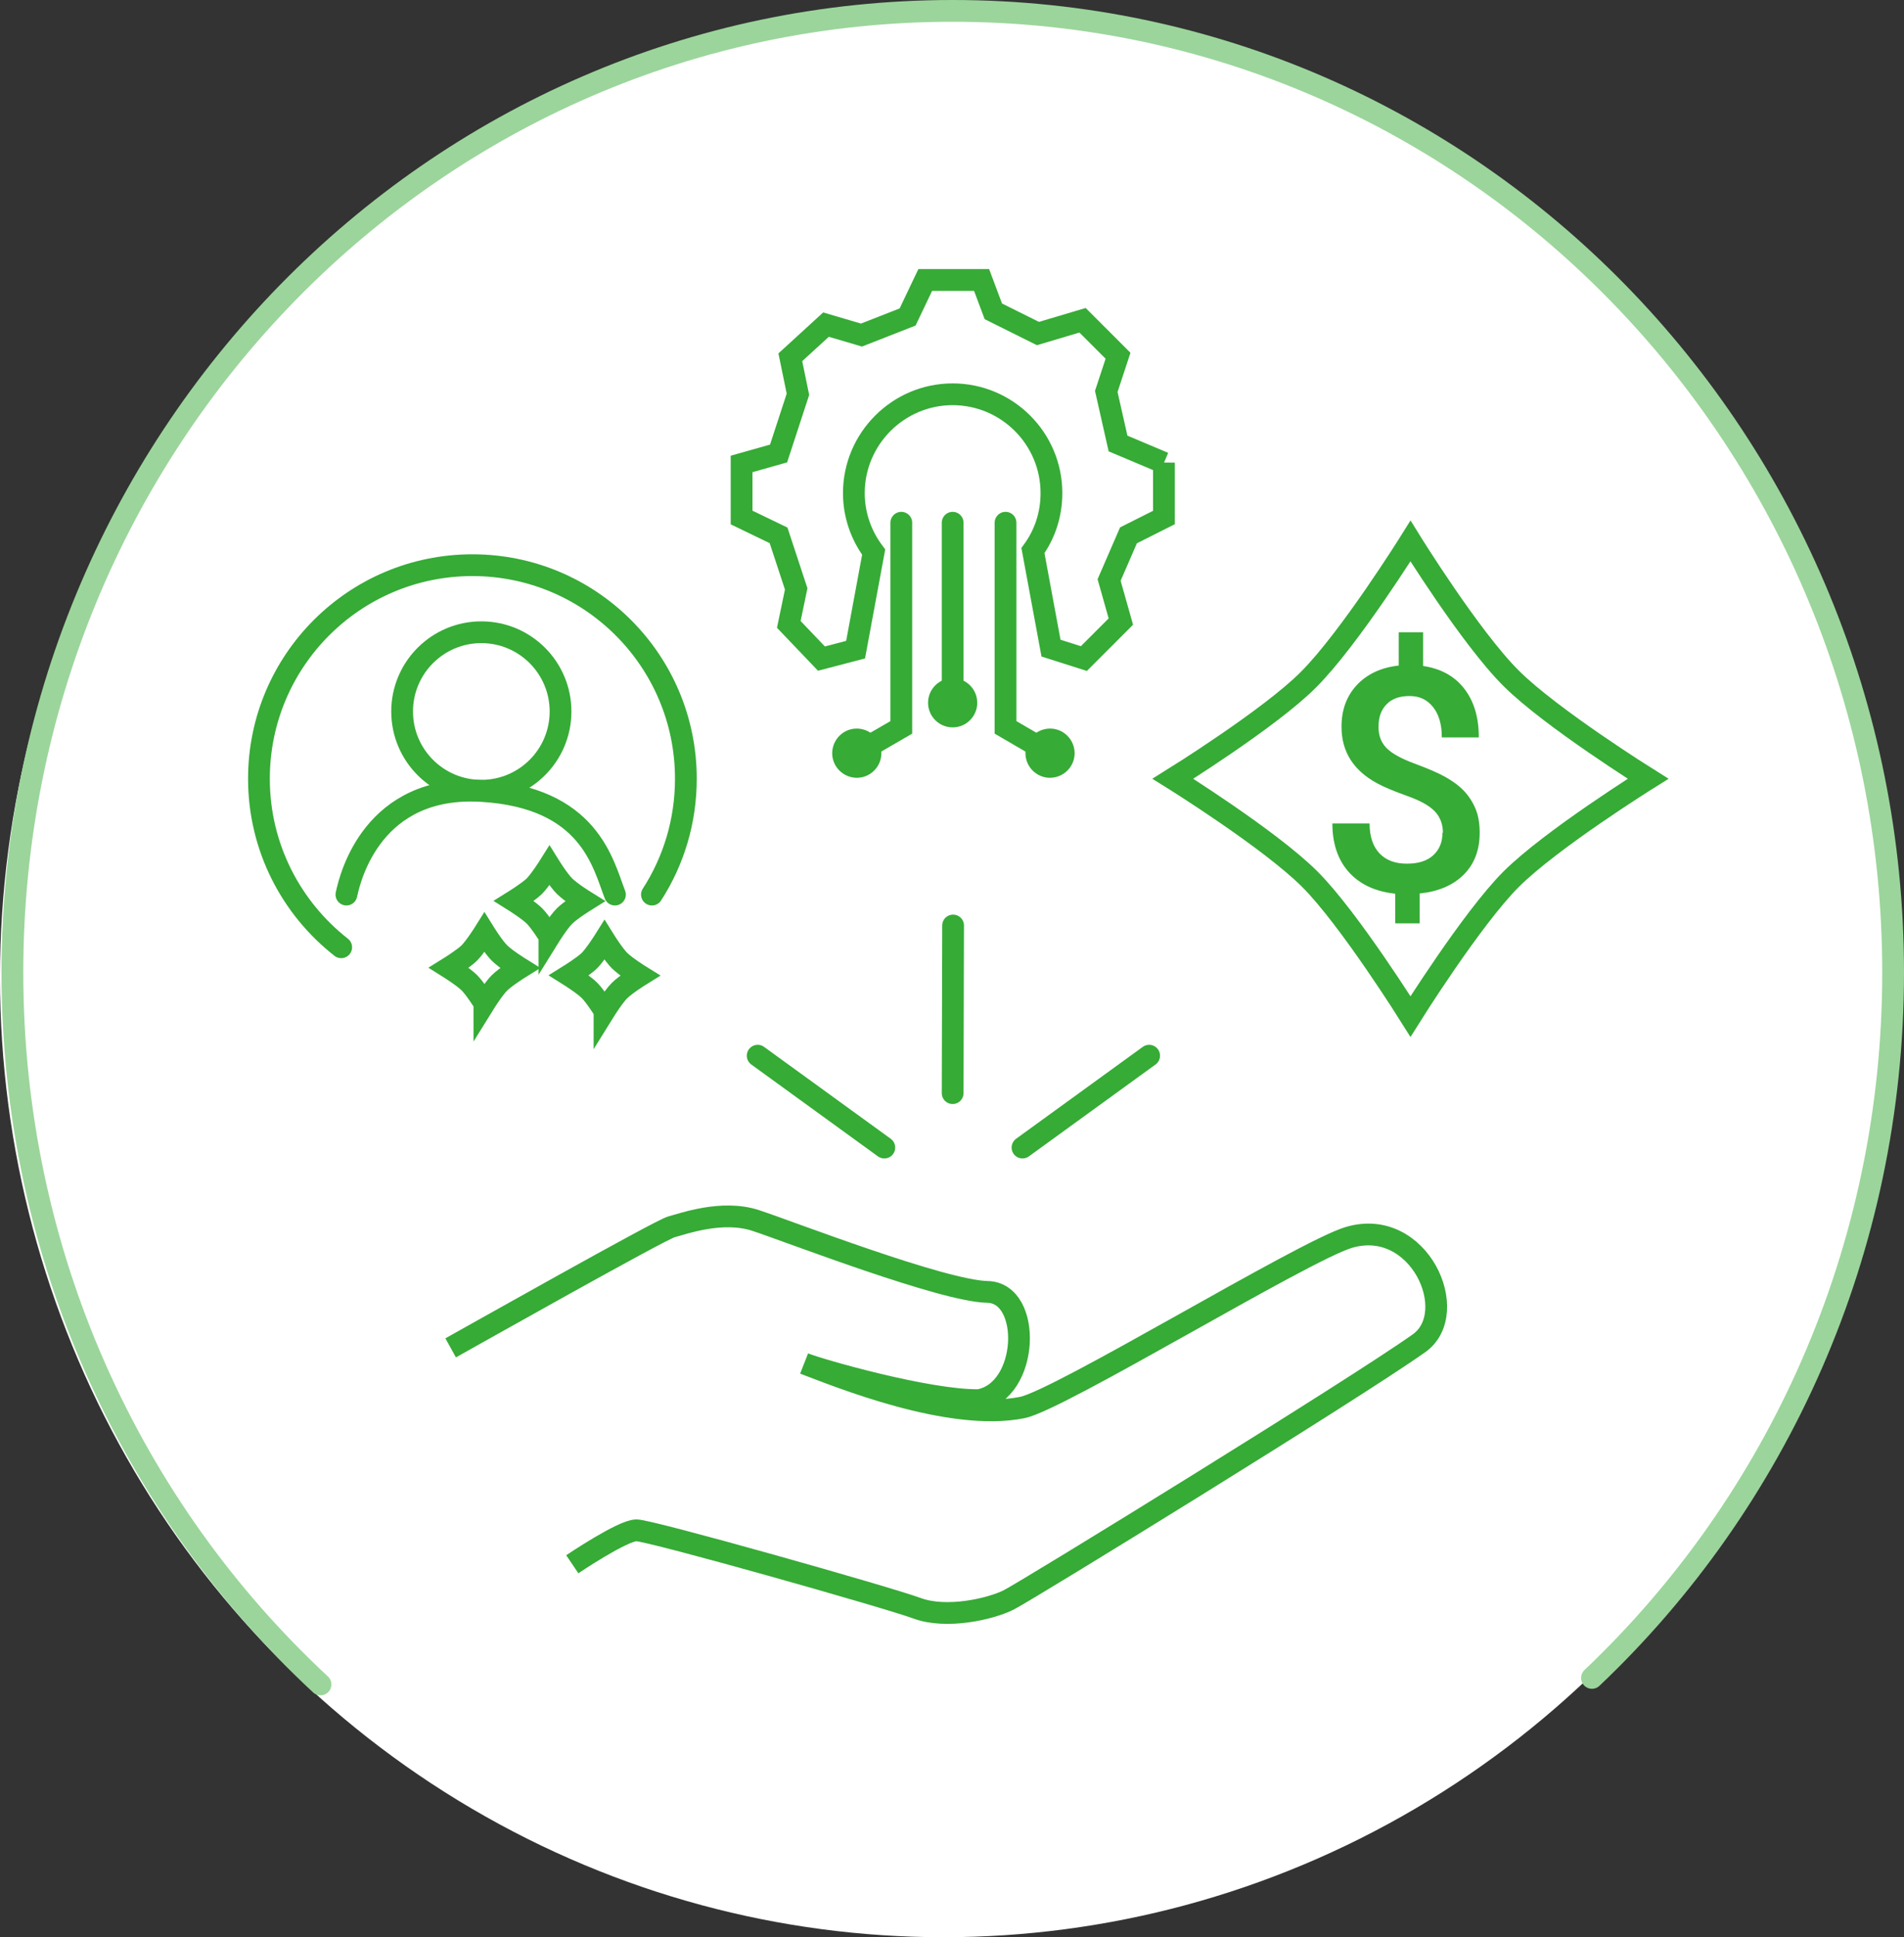 <svg xmlns="http://www.w3.org/2000/svg" id="Layer_2" viewBox="0 0 87.5 88.98"><rect x="0" y="0" width="87.5" height="88.98" fill="#333333" stroke="none"/><g id="Layer_23"><ellipse cx="43.36" cy="44.89" rx="43.36" ry="44.09" style="fill:#fff;"></ellipse><path d="M73.16,77.07c8.51-8.07,13.84-19.6,13.84-32.4C87,20.28,67.65.5,43.78.5S.57,20.28.57,44.67c0,12.96,5.46,24.62,14.16,32.7" style="fill:#fff; stroke:#9bd59b; stroke-linecap:round; stroke-miterlimit:10;"></path><path d="M20.71,61.91c.76-.42,9.64-5.43,10.15-5.56s2.32-.8,3.87-.29,8.59,3.24,10.65,3.28,1.92,4.55-.39,4.97c-2.31.04-7.32-1.39-8.03-1.68,1.56.59,6.69,2.69,10.02,2.02,1.71-.34,12.88-7.17,15-7.81,3.24-.97,5.21,3.46,3.23,4.86-2.97,2.11-18.02,11.37-18.86,11.79s-2.86.88-4.21.38-12.25-3.58-12.89-3.58-2.95,1.56-2.95,1.56" style="fill:none; stroke:#36ab36; stroke-miterlimit:10;"></path><line x1="40.64" y1="52.71" x2="34.82" y2="48.49" style="fill:none; stroke:#36ab36; stroke-linecap:round; stroke-miterlimit:10;"></line><line x1="46.99" y1="52.71" x2="52.81" y2="48.49" style="fill:none; stroke:#36ab36; stroke-linecap:round; stroke-miterlimit:10;"></line><line x1="43.78" y1="50.21" x2="43.8" y2="42.51" style="fill:none; stroke:#36ab36; stroke-linecap:round; stroke-miterlimit:10;"></line><path d="M64.82,46.69s-2.81-4.49-4.62-6.3c-1.85-1.85-6.3-4.62-6.3-4.62,0,0,4.46-2.77,6.23-4.55,1.9-1.9,4.69-6.37,4.69-6.37,0,0,2.75,4.44,4.62,6.3,1.82,1.82,6.3,4.62,6.3,4.62,0,0-4.47,2.79-6.3,4.62-1.8,1.8-4.62,6.3-4.62,6.3Z" style="fill:none; stroke:#36ab36; stroke-miterlimit:10;"></path><path d="M66.31,38.25c0-.4-.13-.73-.38-.99s-.67-.49-1.26-.7-1.05-.4-1.38-.58c-1.09-.59-1.64-1.45-1.64-2.6,0-.78.24-1.42.71-1.92s1.11-.8,1.92-.89v-1.53h1.12v1.55c.81.12,1.44.46,1.89,1.04s.67,1.32.67,2.24h-1.7c0-.59-.13-1.05-.4-1.39s-.62-.51-1.08-.51-.8.12-1.05.37-.38.59-.38,1.05c0,.41.13.73.38.98s.68.48,1.27.7,1.07.42,1.41.61.63.4.86.64.41.52.54.83.19.68.19,1.1c0,.79-.24,1.43-.73,1.92s-1.16.78-2.03.87v1.37h-1.12v-1.36c-.93-.1-1.64-.44-2.14-1s-.75-1.31-.75-2.23h1.71c0,.59.15,1.05.45,1.37s.72.48,1.26.48.94-.13,1.22-.39.42-.6.42-1.03Z" style="fill:#36ab36;"></path><path d="M15.92,41.09c.18-.85,1.23-5.05,6.2-4.76,4.97.29,5.59,3.34,6.14,4.76" style="fill:none; stroke:#36ab36; stroke-linecap:round; stroke-miterlimit:10;"></path><circle cx="22.12" cy="32.68" r="3.64" style="fill:none; stroke:#36ab36; stroke-miterlimit:10;"></circle><path d="M22.26,46.08s-.42-.67-.69-.94-.94-.69-.94-.69c0,0,.66-.41.93-.67.28-.28.7-.95.7-.95,0,0,.41.66.69.94s.94.69.94.69c0,0-.66.41-.94.69s-.69.94-.69.94Z" style="fill:none; stroke:#36ab36; stroke-miterlimit:10;"></path><path d="M27.78,46.43s-.42-.67-.69-.94-.94-.69-.94-.69c0,0,.66-.41.93-.67.28-.28.7-.95.7-.95,0,0,.41.66.69.94s.94.69.94.69c0,0-.66.41-.94.69s-.69.94-.69.94Z" style="fill:none; stroke:#36ab36; stroke-miterlimit:10;"></path><path d="M25.25,43.01s-.42-.67-.69-.94-.94-.69-.94-.69c0,0,.66-.41.93-.67.28-.28.7-.95.7-.95,0,0,.41.66.69.94s.94.69.94.69c0,0-.66.41-.94.69s-.69.94-.69.94Z" style="fill:none; stroke:#36ab36; stroke-miterlimit:10;"></path><path d="M15.68,43.51c-2.3-1.8-3.78-4.6-3.78-7.74,0-5.42,4.39-9.81,9.81-9.81s9.81,4.39,9.81,9.81c0,1.96-.57,3.79-1.56,5.32" style="fill:none; stroke:#36ab36; stroke-linecap:round; stroke-miterlimit:10;"></path><path d="M53.49,21.25v2.52l-1.63.82-.89,2.05.54,1.91-1.7,1.7-1.51-.48-.83-4.48c.54-.74.85-1.65.85-2.64,0-2.51-2.04-4.54-4.54-4.54s-4.54,2.04-4.54,4.54c0,1.01.34,1.95.91,2.71l-.83,4.48-1.57.41-1.5-1.57.34-1.63-.81-2.46-1.7-.82v-2.46l1.7-.48.89-2.72-.35-1.7,1.64-1.5,1.63.48,2.12-.83.81-1.7h2.59l.54,1.44,2.05,1.02,2.05-.61,1.63,1.63-.54,1.64.54,2.39,2.11.89Z" style="fill:none; stroke:#36ab36; stroke-miterlimit:10;"></path><line x1="43.78" y1="24.01" x2="43.78" y2="32.33" style="fill:none; stroke:#36ab36; stroke-linecap:round; stroke-miterlimit:10;"></line><circle cx="43.78" cy="32.28" r="1.13" style="fill:#36ab36;"></circle><polyline points="46.21 24.01 46.21 33.41 48.34 34.65" style="fill:none; stroke:#36ab36; stroke-linecap:round; stroke-miterlimit:10;"></polyline><path d="M47.13,34.7c.06.62.61,1.08,1.23,1.02.62-.06,1.08-.61,1.02-1.23-.06-.62-.61-1.08-1.23-1.02s-1.08.61-1.02,1.23Z" style="fill:#36ab36;"></path><polyline points="41.42 24.01 41.42 33.41 39.28 34.65" style="fill:none; stroke:#36ab36; stroke-linecap:round; stroke-miterlimit:10;"></polyline><path d="M38.25,34.49c-.06.62.4,1.17,1.02,1.23s1.17-.4,1.23-1.02c.06-.62-.4-1.17-1.02-1.23-.62-.06-1.17.4-1.23,1.02Z" style="fill:#36ab36;"></path></g></svg>